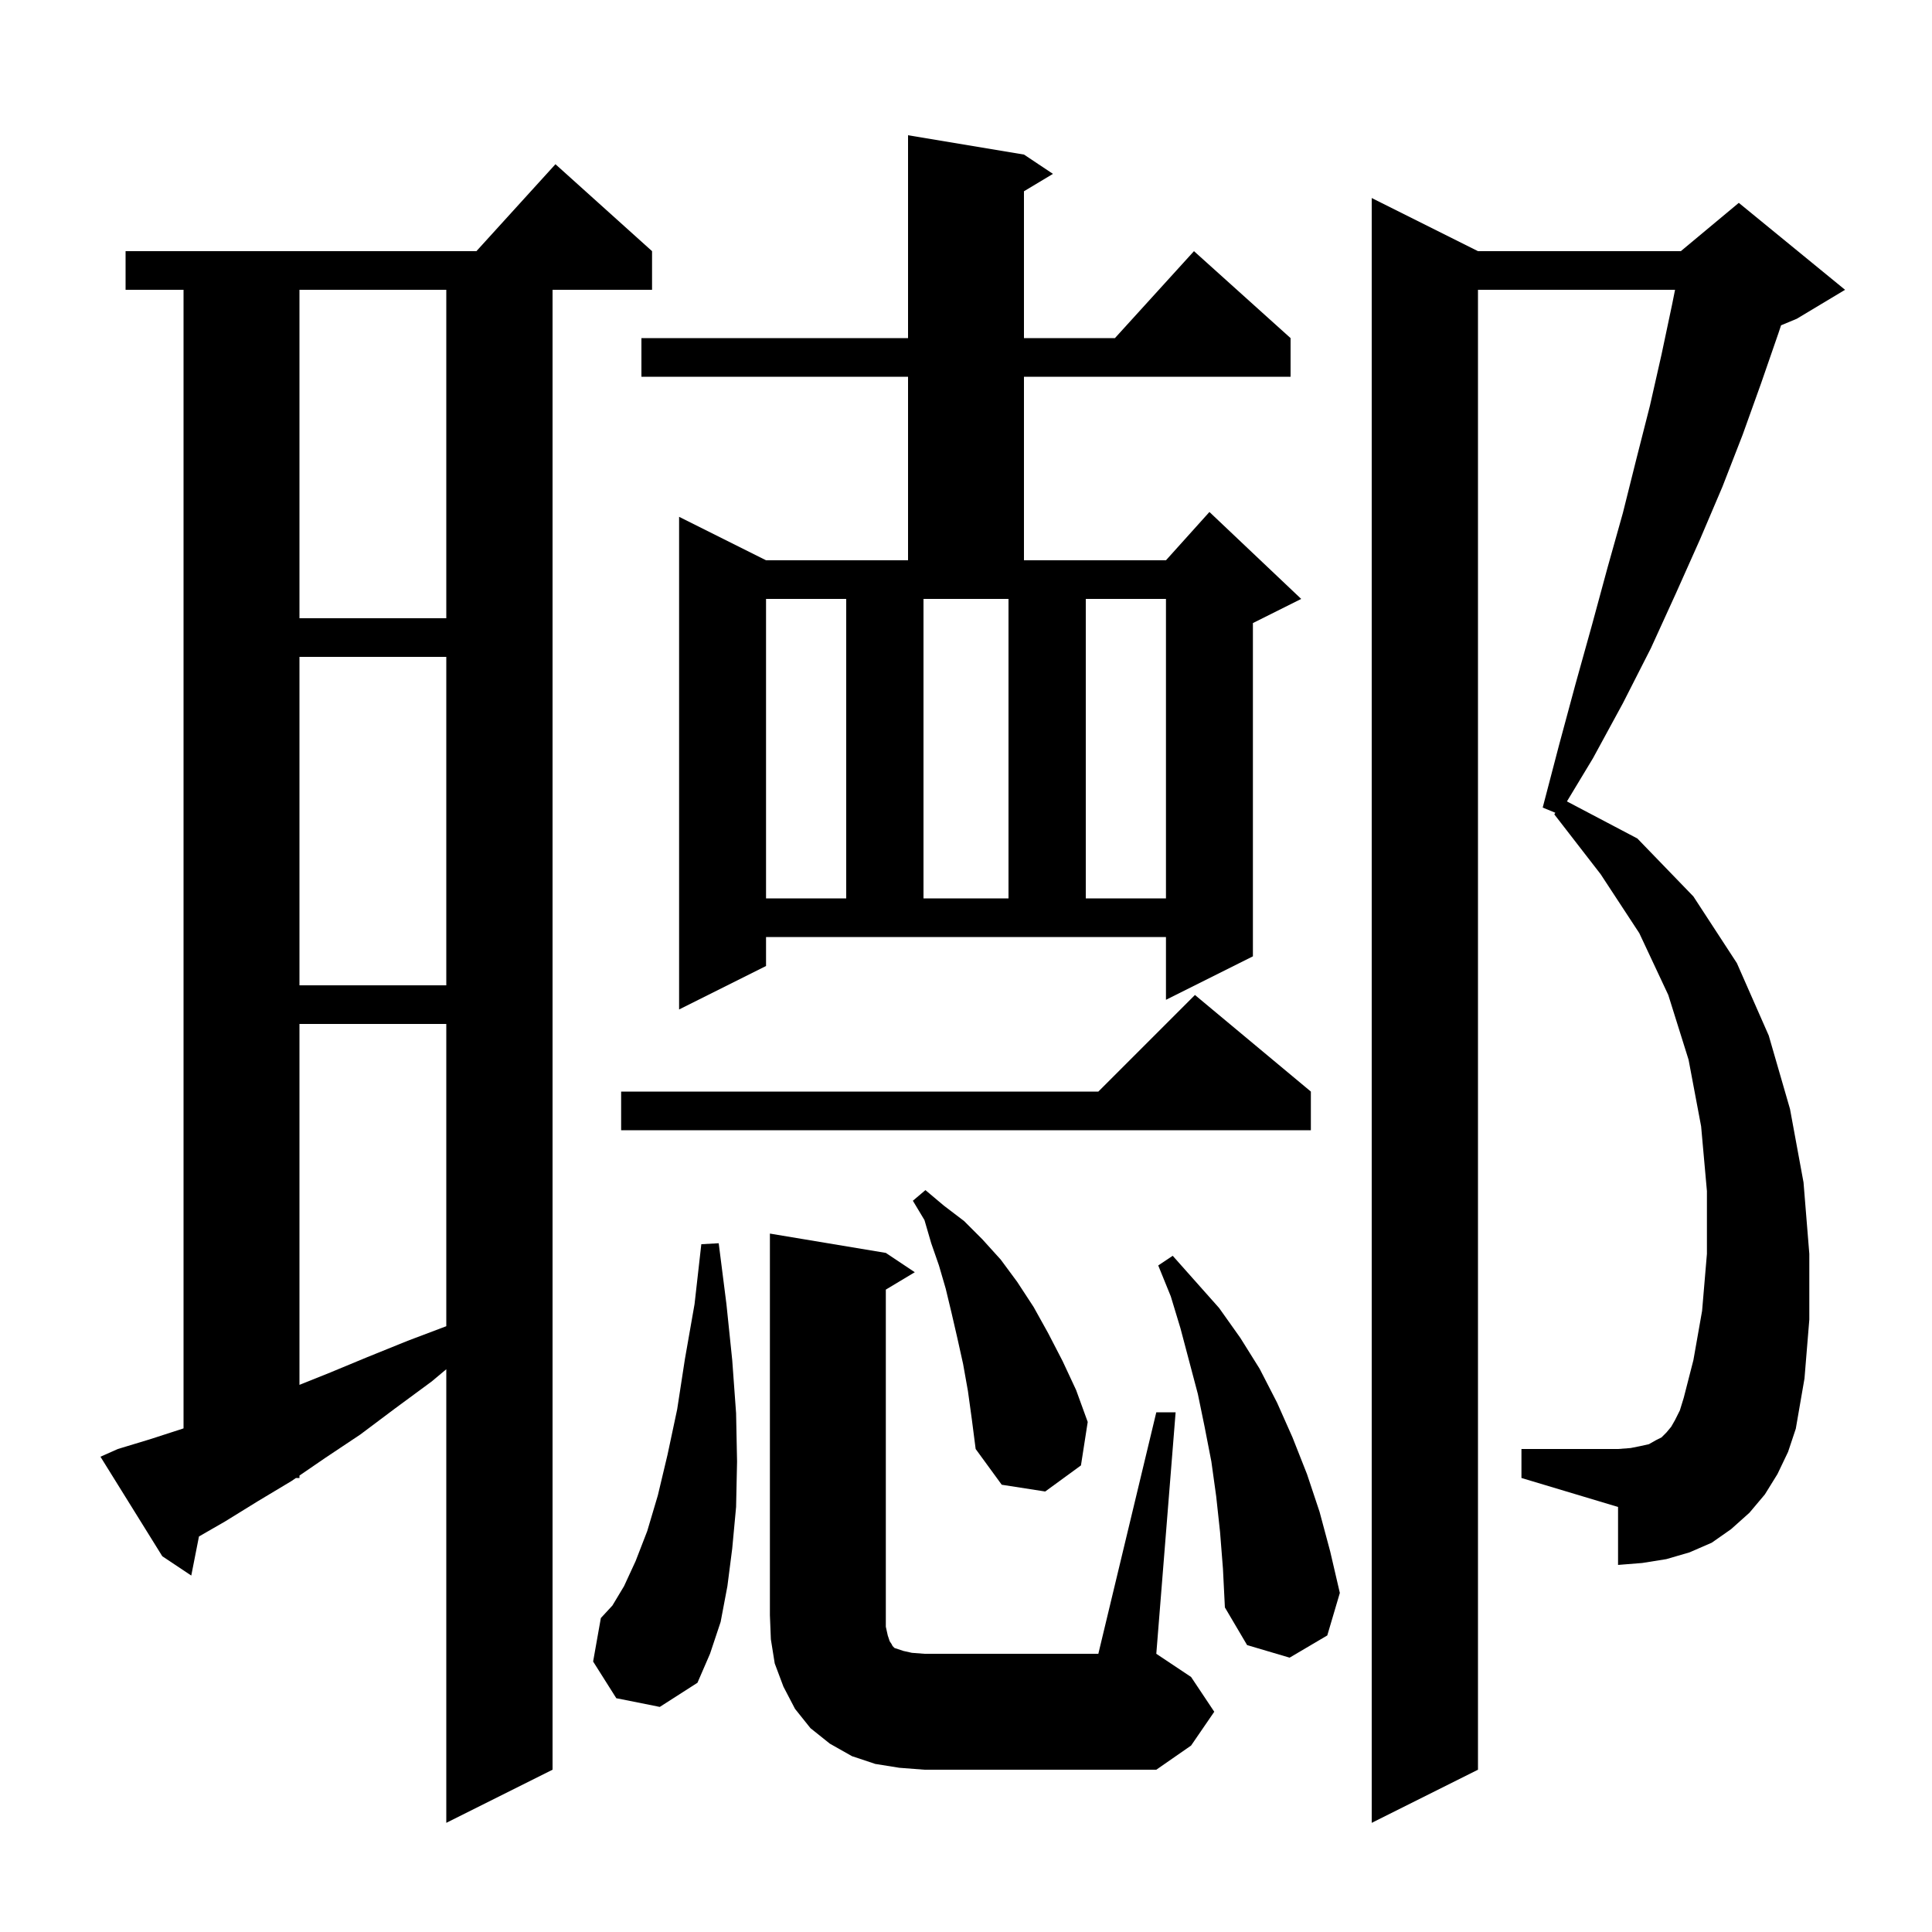 <svg xmlns="http://www.w3.org/2000/svg" xmlns:xlink="http://www.w3.org/1999/xlink" version="1.1" baseProfile="full" viewBox="0 0 200 200" width="200" height="200"><g fill="currentColor"><path d="M 184.0 152.6 L 182.7 154.7 L 181.1 156.6 L 179.2 158.3 L 177.2 159.7 L 174.9 160.7 L 172.5 161.4 L 170.0 161.8 L 167.5 162.0 L 167.5 156.0 L 157.5 153.0 L 157.5 150.0 L 167.5 150.0 L 168.8 149.9 L 169.8 149.7 L 170.7 149.5 L 171.4 149.1 L 172.0 148.8 L 172.5 148.3 L 173.0 147.7 L 173.4 147.0 L 173.9 146.0 L 174.3 144.7 L 175.3 140.8 L 176.2 135.7 L 176.7 129.8 L 176.7 123.3 L 176.1 116.6 L 174.8 109.7 L 172.7 103.0 L 169.7 96.6 L 165.7 90.5 L 160.9 84.3 L 161.008 84.138 L 159.7 83.6 L 161.4 77.1 L 163.1 70.8 L 164.8 64.7 L 166.4 58.8 L 168.0 53.1 L 169.4 47.5 L 170.8 42.0 L 172.0 36.7 L 173.1 31.5 L 173.4 30.0 L 153.0 30.0 L 153.0 183.2 L 142.0 188.7 L 142.0 20.5 L 153.0 26.0 L 174.0 26.0 L 180.0 21.0 L 191.0 30.0 L 186.0 33.0 L 184.374 33.677 L 184.1 34.5 L 182.3 39.7 L 180.4 45.0 L 178.3 50.4 L 176.0 55.8 L 173.5 61.4 L 170.9 67.1 L 168.0 72.8 L 164.9 78.5 L 162.208 82.962 L 169.5 86.8 L 175.3 92.8 L 179.8 99.7 L 183.1 107.2 L 185.3 114.8 L 186.7 122.4 L 187.3 129.8 L 187.3 136.6 L 186.8 142.7 L 185.9 147.9 L 185.1 150.3 Z M 12.2 150.0 L 15.5 149.0 L 18.9 147.9 L 19.0 147.863 L 19.0 30.0 L 13.0 30.0 L 13.0 26.0 L 49.318 26.0 L 57.5 17.0 L 67.5 26.0 L 67.5 30.0 L 57.2 30.0 L 57.2 183.2 L 46.2 188.7 L 46.2 141.743 L 44.7 143.0 L 40.9 145.8 L 37.3 148.5 L 33.7 150.9 L 31.0 152.751 L 31.0 153.0 L 30.637 153.0 L 30.2 153.3 L 26.7 155.4 L 23.3 157.5 L 20.597 159.056 L 19.8 163.1 L 16.8 161.1 L 10.4 150.8 Z M 119.7 146.2 L 121.7 146.2 L 119.7 171.2 L 123.3 173.6 L 125.7 177.2 L 123.3 180.7 L 119.7 183.2 L 95.7 183.2 L 93.1 183.0 L 90.6 182.6 L 88.2 181.8 L 85.9 180.5 L 83.9 178.9 L 82.3 176.9 L 81.1 174.6 L 80.2 172.2 L 79.8 169.7 L 79.7 167.2 L 79.7 127.7 L 91.7 129.7 L 94.7 131.7 L 91.7 133.5 L 91.7 168.4 L 91.9 169.3 L 92.1 169.9 L 92.3 170.2 L 92.4 170.4 L 92.6 170.6 L 93.5 170.9 L 94.4 171.1 L 95.7 171.2 L 113.7 171.2 Z M 63.8 175.8 L 61.4 172.0 L 62.2 167.5 L 63.4 166.2 L 64.6 164.2 L 65.8 161.6 L 67.0 158.5 L 68.1 154.8 L 69.1 150.6 L 70.1 145.9 L 70.9 140.7 L 71.9 135.0 L 72.6 128.8 L 74.4 128.7 L 75.2 135.0 L 75.8 140.8 L 76.2 146.3 L 76.3 151.3 L 76.2 156.0 L 75.8 160.3 L 75.3 164.2 L 74.6 167.9 L 73.5 171.2 L 72.2 174.2 L 68.3 176.7 Z M 126.3 158.6 L 125.9 154.9 L 125.4 151.3 L 124.7 147.7 L 124.0 144.3 L 122.2 137.5 L 121.2 134.2 L 119.9 131.0 L 121.4 130.0 L 126.2 135.4 L 128.4 138.5 L 130.4 141.7 L 132.2 145.2 L 133.8 148.8 L 135.3 152.6 L 136.6 156.5 L 137.7 160.6 L 138.7 164.9 L 137.4 169.3 L 133.5 171.6 L 129.1 170.3 L 126.8 166.4 L 126.6 162.4 Z M 100.2 144.0 L 99.7 141.2 L 99.1 138.5 L 98.5 135.9 L 97.9 133.4 L 97.2 131.0 L 96.4 128.7 L 95.7 126.3 L 94.5 124.3 L 95.8 123.2 L 97.7 124.8 L 99.8 126.4 L 101.7 128.3 L 103.6 130.4 L 105.3 132.7 L 107.0 135.3 L 108.5 138.0 L 110.0 140.9 L 111.4 143.9 L 112.6 147.2 L 111.9 151.7 L 108.2 154.4 L 103.7 153.7 L 101.0 150.0 L 100.6 146.9 Z M 31.0 106.0 L 31.0 143.36 L 33.9 142.2 L 38.0 140.5 L 42.2 138.8 L 46.2 137.289 L 46.2 106.0 Z M 135.7 113.0 L 135.7 117.0 L 64.3 117.0 L 64.3 113.0 L 113.7 113.0 L 123.7 103.0 Z M 79.3 100.0 L 70.3 104.5 L 70.3 53.5 L 79.3 58.0 L 94.0 58.0 L 94.0 39.0 L 66.4 39.0 L 66.4 35.0 L 94.0 35.0 L 94.0 14.0 L 106.0 16.0 L 109.0 18.0 L 106.0 19.8 L 106.0 35.0 L 115.418 35.0 L 123.6 26.0 L 133.6 35.0 L 133.6 39.0 L 106.0 39.0 L 106.0 58.0 L 120.7 58.0 L 125.2 53.0 L 134.7 62.0 L 129.7 64.5 L 129.7 99.0 L 120.7 103.5 L 120.7 97.0 L 79.3 97.0 Z M 31.0 68.0 L 31.0 102.0 L 46.2 102.0 L 46.2 68.0 Z M 79.3 62.0 L 79.3 93.0 L 87.6 93.0 L 87.6 62.0 Z M 95.6 62.0 L 95.6 93.0 L 104.4 93.0 L 104.4 62.0 Z M 112.4 62.0 L 112.4 93.0 L 120.7 93.0 L 120.7 62.0 Z M 31.0 30.0 L 31.0 64.0 L 46.2 64.0 L 46.2 30.0 Z "/></g></svg>
